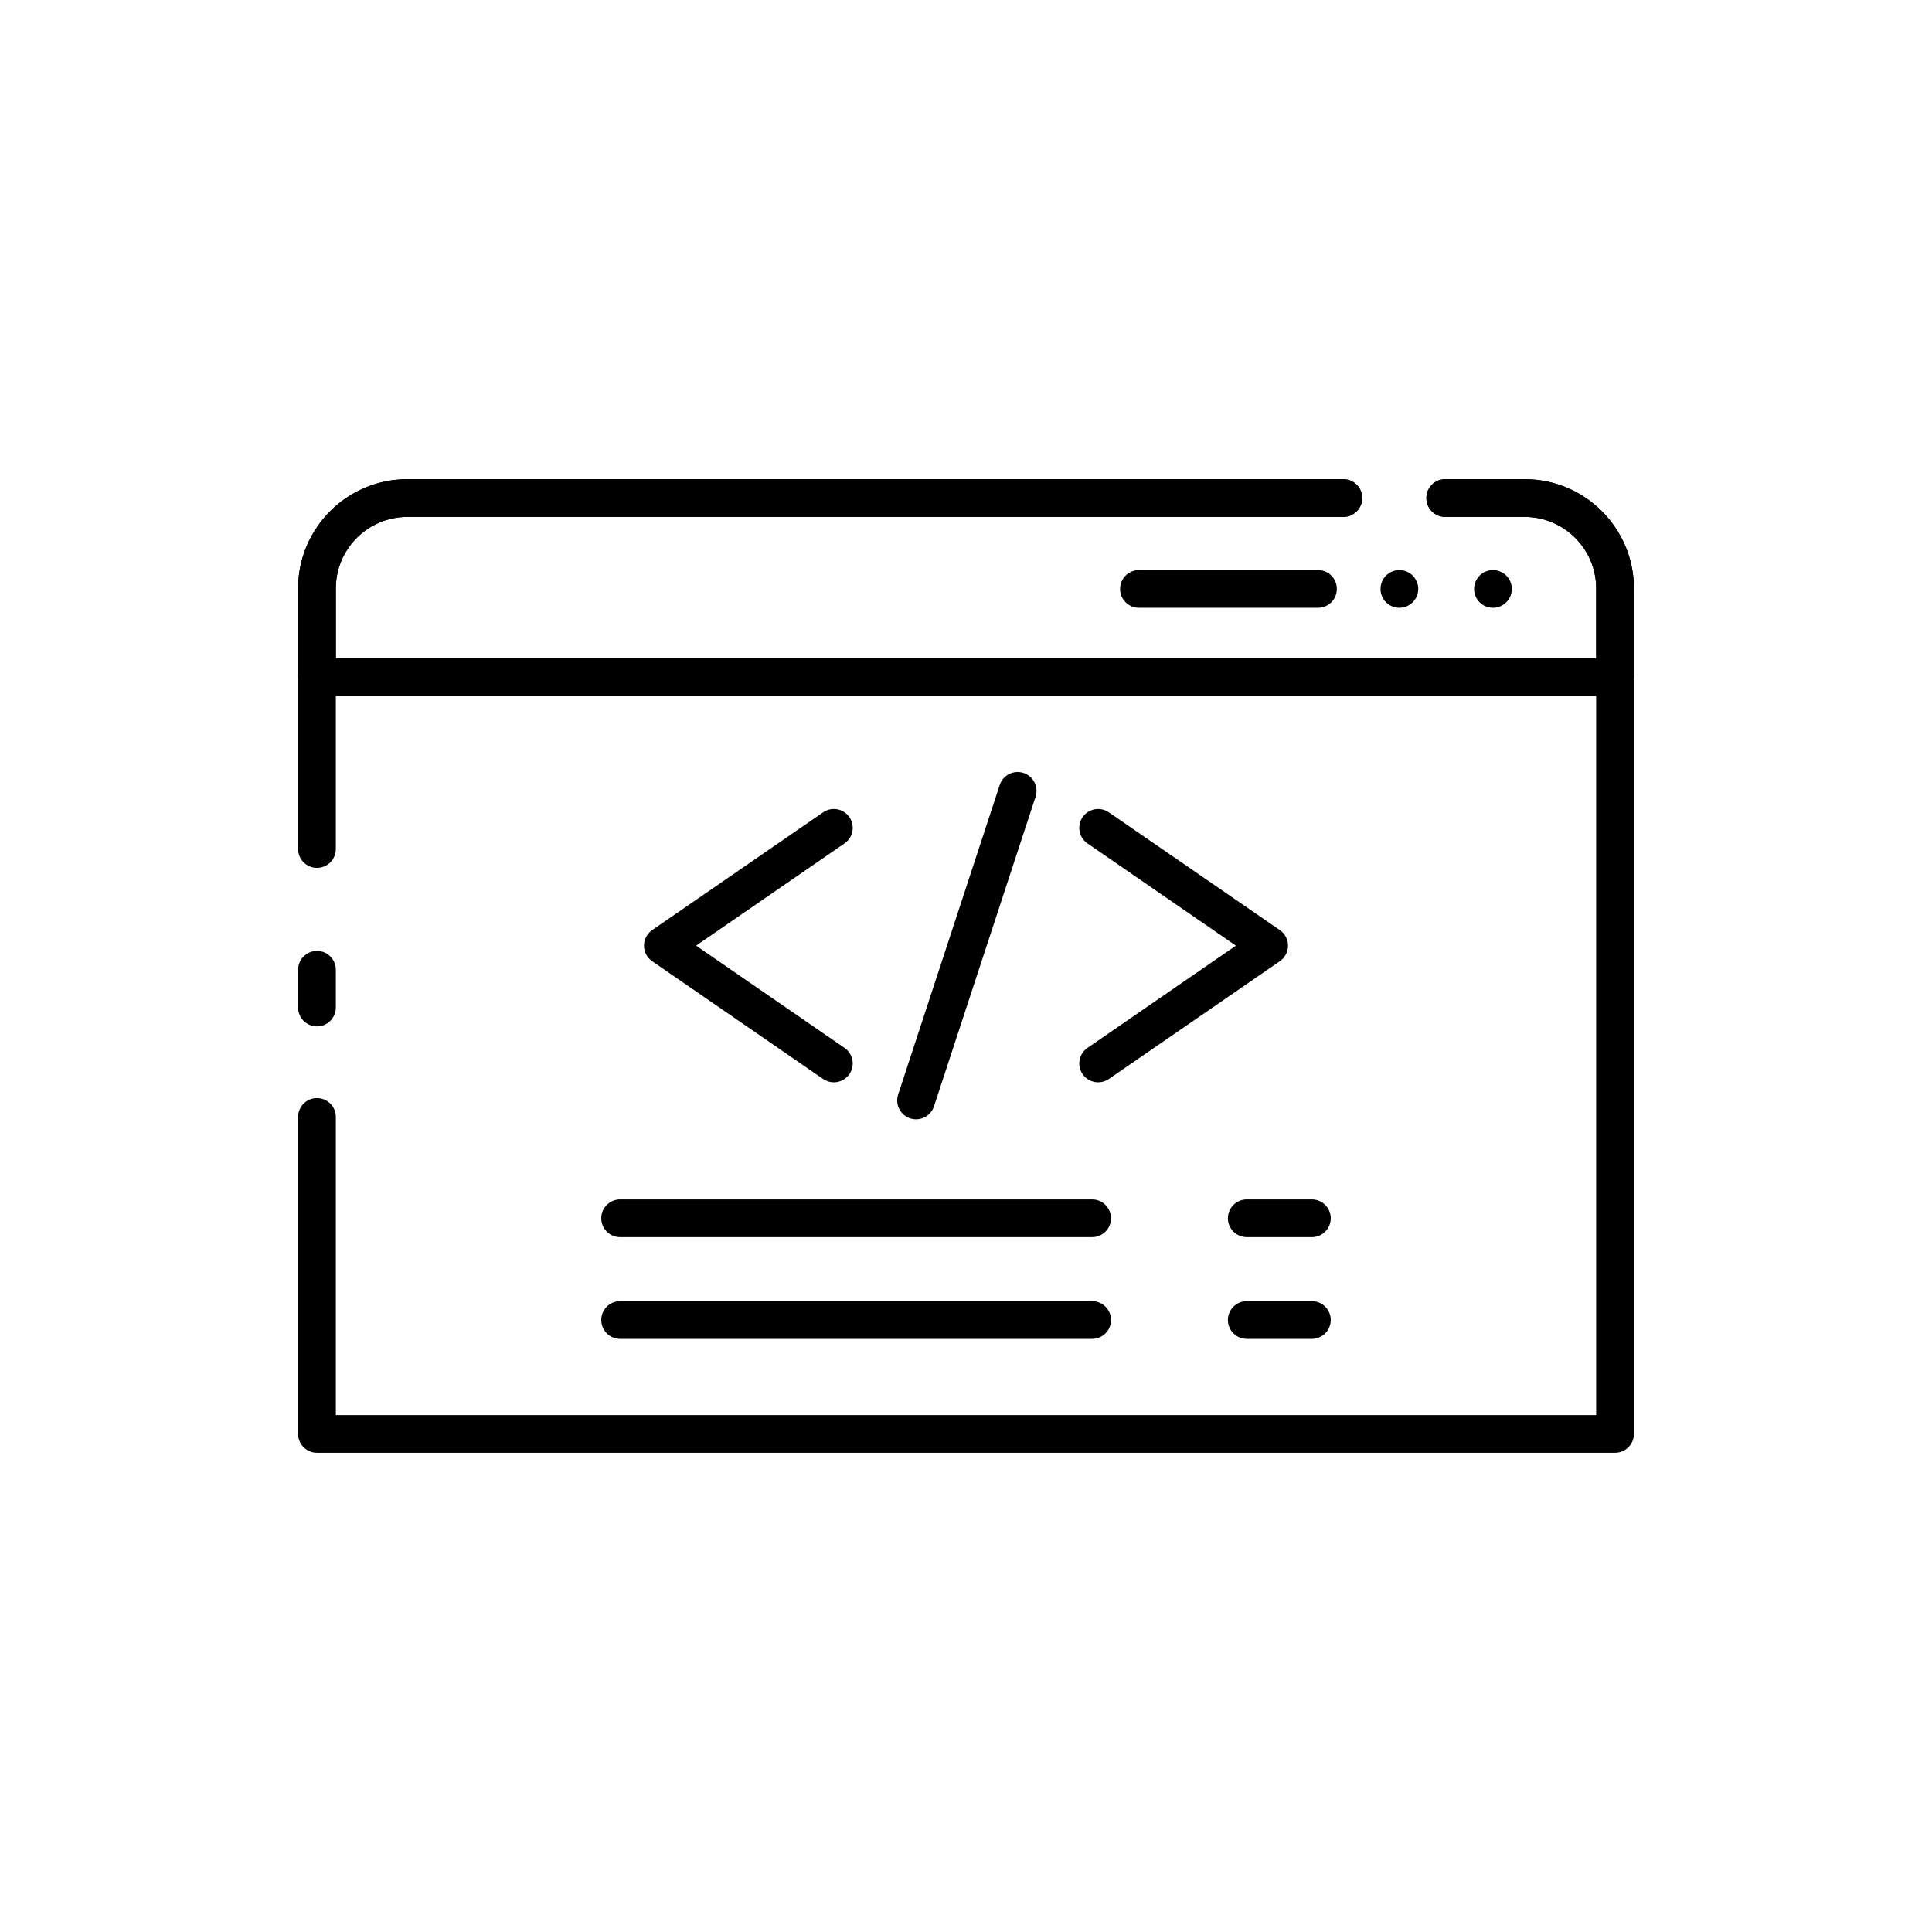 <svg xmlns="http://www.w3.org/2000/svg" id="Layer_10" data-name="Layer 10" viewBox="0 0 512 512"><defs><style>      .cls-1 {        fill: #000;        stroke-width: 0px;      }    </style></defs><path class="cls-1" d="M84,272c-2.762,0-5-2.239-5-5v-10c0-2.761,2.238-5,5-5s5,2.239,5,5v10c0,2.761-2.238,5-5,5Z"></path><path class="cls-1" d="M428,385.01H84c-2.762,0-5-2.239-5-5v-84.01c0-2.761,2.238-5,5-5s5,2.239,5,5v79.01h334v-219.08c0-10.443-8.497-18.94-18.94-18.94h-21.06c-2.762,0-5-2.239-5-5s2.238-5,5-5h21.06c15.958,0,28.94,12.982,28.94,28.94v224.08c0,2.761-2.238,5-5,5Z"></path><path class="cls-1" d="M84,230c-2.762,0-5-2.239-5-5v-69.07c0-15.958,12.982-28.94,28.94-28.94h248.06c2.762,0,5,2.239,5,5s-2.238,5-5,5H107.94c-10.443,0-18.94,8.497-18.94,18.94v69.07c0,2.761-2.238,5-5,5Z"></path><path class="cls-1" d="M395.649,161.07c-.33,0-.659-.03-.979-.1-.32-.06-.63-.16-.94-.28-.3-.13-.59-.28-.859-.46-.271-.18-.53-.39-.761-.62-.93-.93-1.46-2.22-1.46-3.54,0-.32.03-.65.101-.98.06-.31.16-.63.28-.93.13-.3.279-.59.46-.86.18-.28.39-.53.619-.76.23-.23.49-.44.761-.63.27-.18.56-.33.859-.45.311-.13.62-.23.94-.29.649-.13,1.31-.13,1.96,0,.31.06.63.16.93.29.3.12.59.27.86.45.28.19.53.4.76.63.23.23.44.48.63.76.181.27.33.56.46.86.12.3.221.62.28.93.07.33.1.66.1.98,0,1.32-.54,2.61-1.47,3.54-.229.23-.479.44-.76.62-.271.18-.561.33-.86.46-.3.12-.62.22-.93.28-.33.07-.65.1-.98.1Z"></path><path class="cls-1" d="M370.85,161.07c-.33,0-.66-.03-.979-.1-.32-.06-.63-.16-.94-.28-.3-.13-.59-.28-.86-.46-.27-.18-.529-.39-.76-.62-.229-.23-.439-.49-.62-.76-.18-.27-.34-.56-.46-.87-.13-.3-.22-.61-.29-.93-.06-.32-.09-.65-.09-.98,0-1.32.53-2.61,1.46-3.53.23-.23.49-.44.76-.63.271-.18.561-.33.86-.46.311-.12.62-.22.94-.28.64-.13,1.31-.13,1.949,0,.32.06.641.16.94.28.3.13.59.28.86.46.279.19.529.4.76.63.229.23.439.48.62.76.18.27.34.56.46.86.13.3.229.62.29.93.06.33.1.66.1.98,0,.33-.04.66-.1.98-.061.32-.16.63-.29.93-.12.31-.28.6-.46.87-.181.27-.391.53-.62.76-.23.23-.48.44-.76.62-.271.18-.561.33-.86.46-.3.12-.62.22-.94.28-.319.07-.649.1-.97.1Z"></path><path class="cls-1" d="M349.279,161.071h-47.448c-2.762,0-5-2.239-5-5s2.238-5,5-5h47.448c2.762,0,5,2.239,5,5s-2.238,5-5,5Z"></path><path class="cls-1" d="M220.974,286.827c-.978,0-1.966-.286-2.832-.883l-45.317-31.218c-1.354-.933-2.163-2.473-2.163-4.118s.809-3.185,2.163-4.118l45.317-31.218c2.275-1.567,5.389-.992,6.954,1.281,1.567,2.274.993,5.387-1.28,6.954l-39.341,27.101,39.341,27.1c2.273,1.566,2.848,4.68,1.28,6.954-.97,1.408-2.532,2.164-4.122,2.164Z"></path><path class="cls-1" d="M291.026,286.827c-1.59,0-3.152-.756-4.122-2.164-1.567-2.274-.993-5.388,1.28-6.954l39.341-27.1-39.341-27.101c-2.273-1.567-2.848-4.68-1.28-6.954,1.565-2.273,4.679-2.85,6.954-1.281l45.317,31.218c1.354.933,2.163,2.473,2.163,4.118s-.809,3.185-2.163,4.118l-45.317,31.218c-.866.597-1.854.883-2.832.883Z"></path><path class="cls-1" d="M242.77,296.626c-.517,0-1.042-.081-1.56-.25-2.624-.861-4.053-3.686-3.192-6.31l26.918-82.034c.861-2.624,3.687-4.052,6.31-3.192,2.624.861,4.053,3.686,3.192,6.31l-26.918,82.034c-.691,2.106-2.648,3.442-4.75,3.442Z"></path><path class="cls-1" d="M347.661,327.859h-17.254c-2.762,0-5-2.239-5-5s2.238-5,5-5h17.254c2.762,0,5,2.239,5,5s-2.238,5-5,5Z"></path><path class="cls-1" d="M289.43,327.859h-125.091c-2.762,0-5-2.239-5-5s2.238-5,5-5h125.091c2.762,0,5,2.239,5,5s-2.238,5-5,5Z"></path><path class="cls-1" d="M347.661,354.818h-17.254c-2.762,0-5-2.239-5-5s2.238-5,5-5h17.254c2.762,0,5,2.239,5,5s-2.238,5-5,5Z"></path><path class="cls-1" d="M289.43,354.818h-125.091c-2.762,0-5-2.239-5-5s2.238-5,5-5h125.091c2.762,0,5,2.239,5,5s-2.238,5-5,5Z"></path><path class="cls-1" d="M428,184.436H84c-2.762,0-5-2.239-5-5v-23.508c0-15.958,12.982-28.94,28.939-28.94h248.061c2.762,0,5,2.239,5,5s-2.238,5-5,5H107.939c-10.443,0-18.939,8.497-18.939,18.94v18.508h334v-18.508c0-10.443-8.496-18.94-18.939-18.94h-21.061c-2.762,0-5-2.239-5-5s2.238-5,5-5h21.061c15.957,0,28.939,12.982,28.939,28.94v23.508c0,2.761-2.238,5-5,5Z"></path></svg>